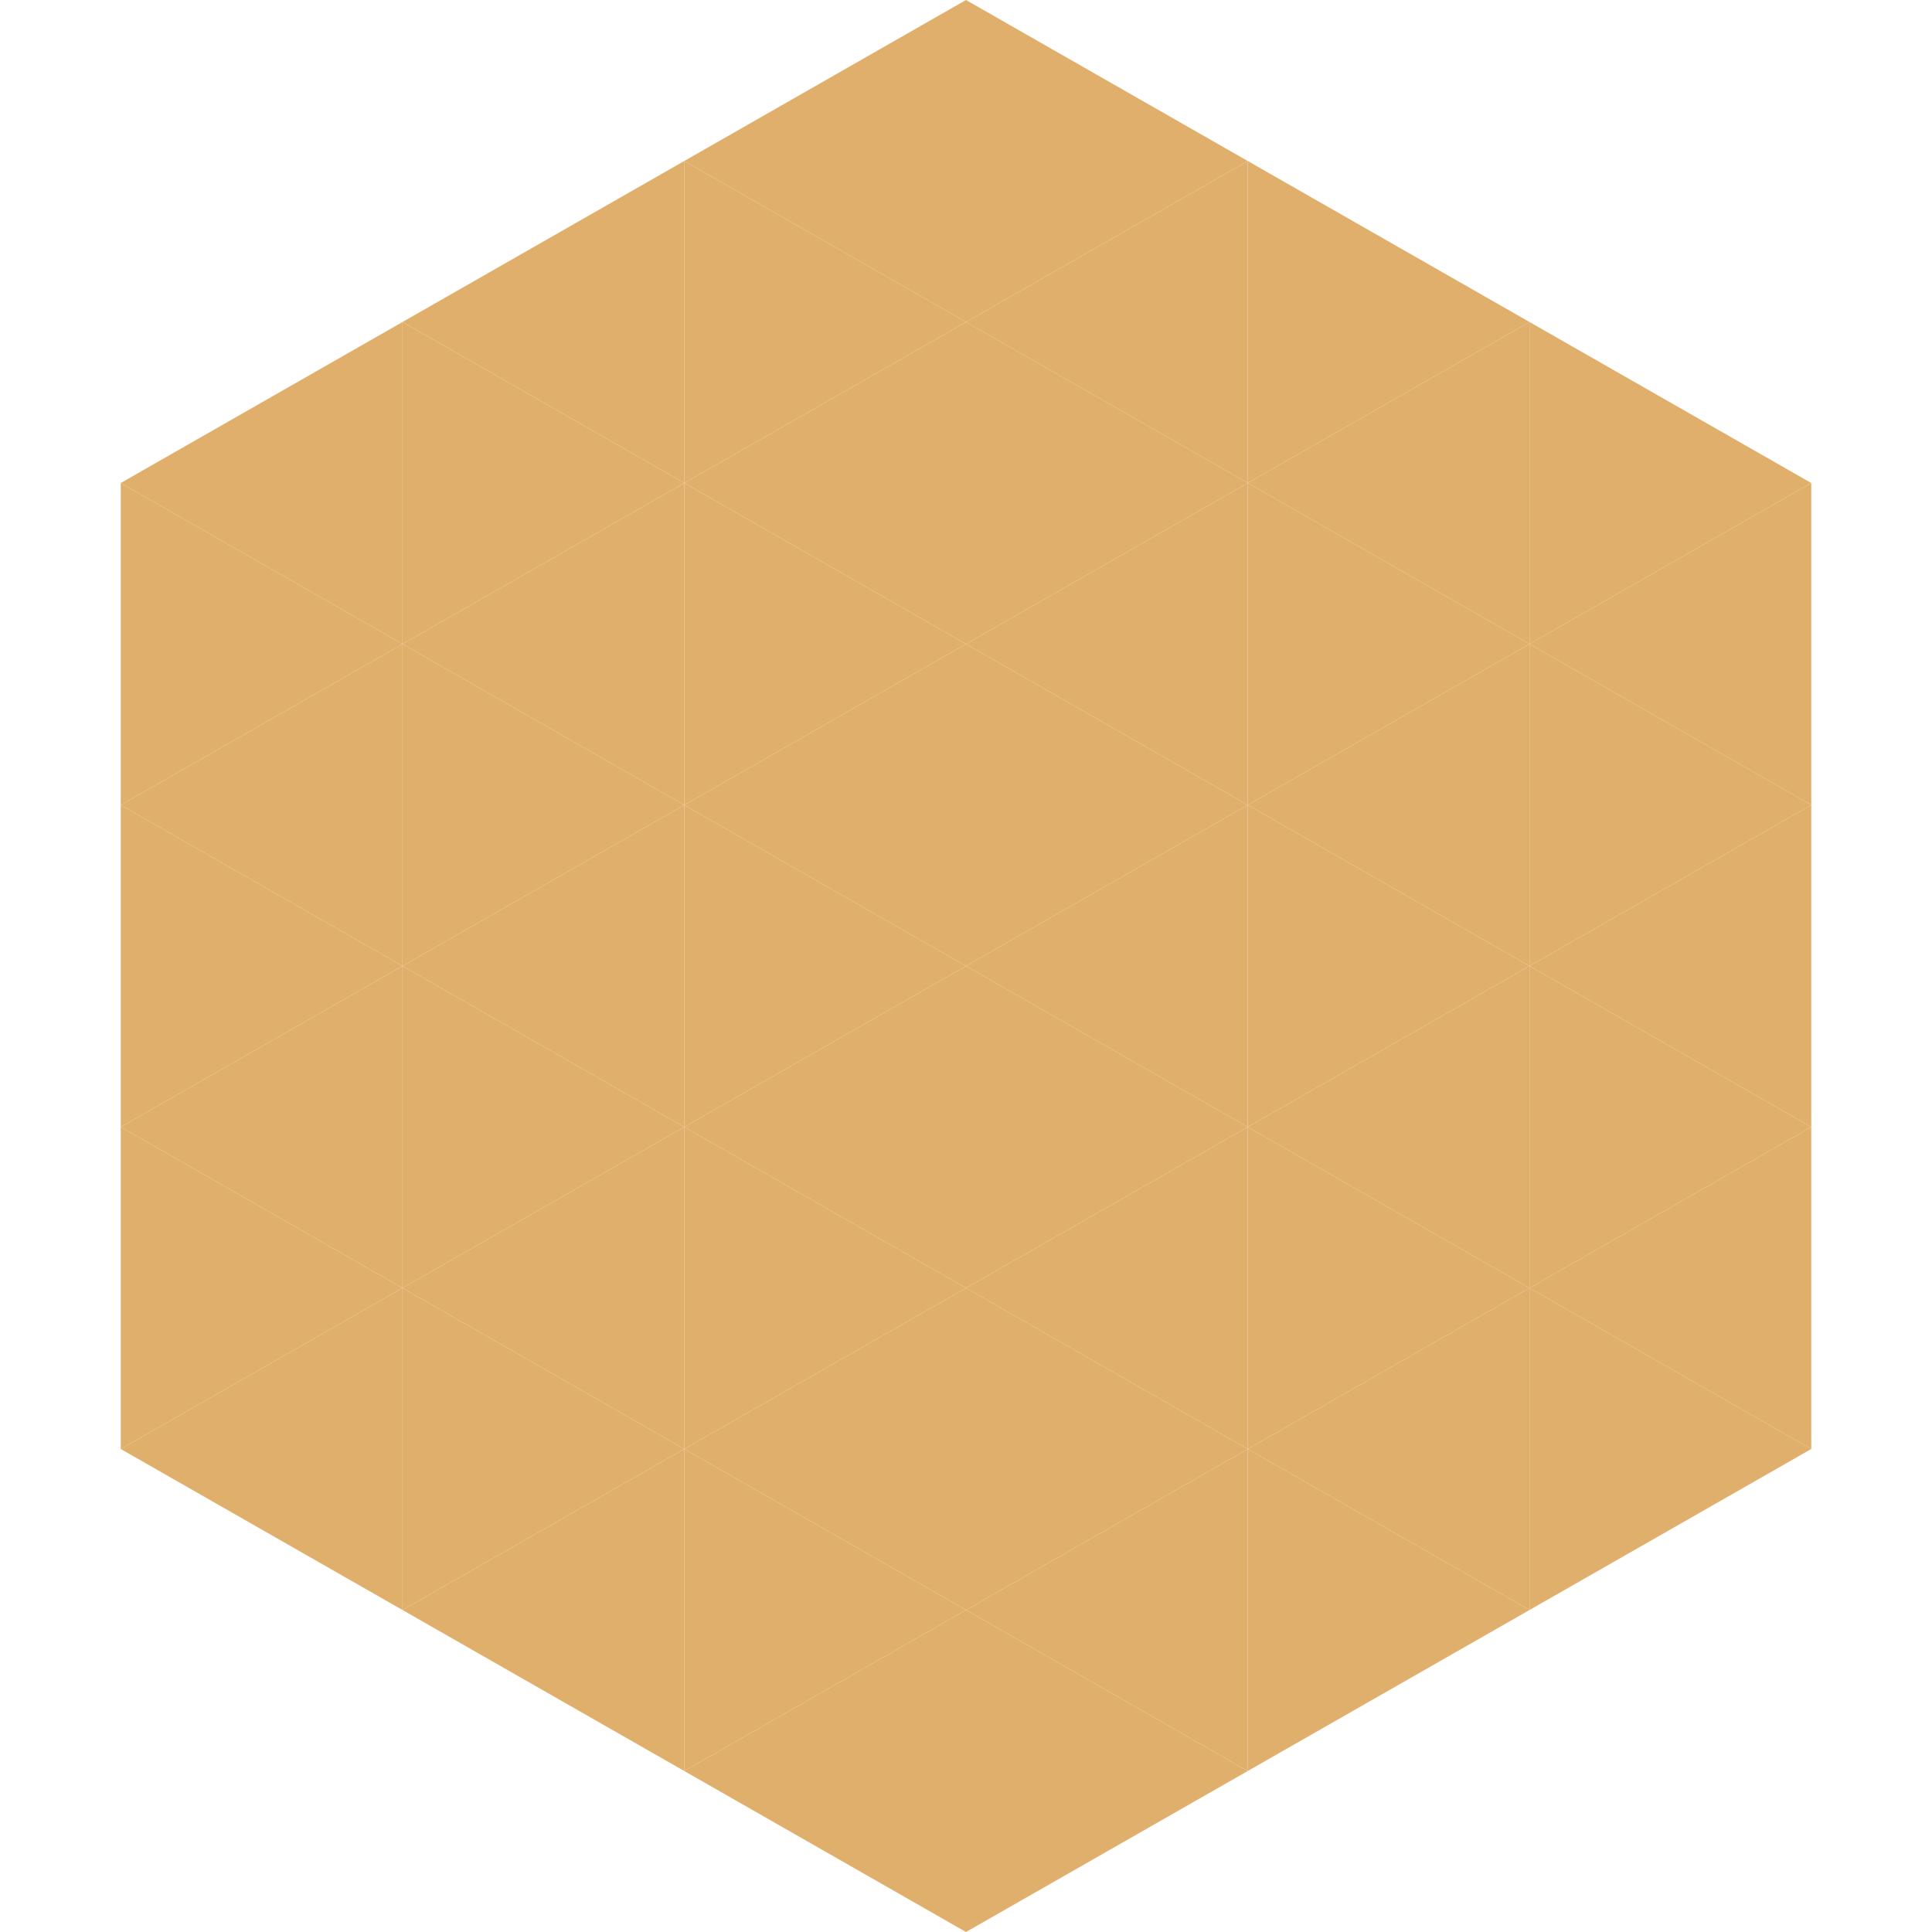 <?xml version="1.0"?>
<!-- Generated by SVGo -->
<svg width="240" height="240"
     xmlns="http://www.w3.org/2000/svg"
     xmlns:xlink="http://www.w3.org/1999/xlink">
<polygon points="50,40 15,60 50,80" style="fill:rgb(224,175,107)" />
<polygon points="190,40 225,60 190,80" style="fill:rgb(224,175,107)" />
<polygon points="15,60 50,80 15,100" style="fill:rgb(224,175,107)" />
<polygon points="225,60 190,80 225,100" style="fill:rgb(224,175,107)" />
<polygon points="50,80 15,100 50,120" style="fill:rgb(224,175,107)" />
<polygon points="190,80 225,100 190,120" style="fill:rgb(224,175,107)" />
<polygon points="15,100 50,120 15,140" style="fill:rgb(224,175,107)" />
<polygon points="225,100 190,120 225,140" style="fill:rgb(224,175,107)" />
<polygon points="50,120 15,140 50,160" style="fill:rgb(224,175,107)" />
<polygon points="190,120 225,140 190,160" style="fill:rgb(224,175,107)" />
<polygon points="15,140 50,160 15,180" style="fill:rgb(224,175,107)" />
<polygon points="225,140 190,160 225,180" style="fill:rgb(224,175,107)" />
<polygon points="50,160 15,180 50,200" style="fill:rgb(224,175,107)" />
<polygon points="190,160 225,180 190,200" style="fill:rgb(224,175,107)" />
<polygon points="15,180 50,200 15,220" style="fill:rgb(255,255,255); fill-opacity:0" />
<polygon points="225,180 190,200 225,220" style="fill:rgb(255,255,255); fill-opacity:0" />
<polygon points="50,0 85,20 50,40" style="fill:rgb(255,255,255); fill-opacity:0" />
<polygon points="190,0 155,20 190,40" style="fill:rgb(255,255,255); fill-opacity:0" />
<polygon points="85,20 50,40 85,60" style="fill:rgb(224,175,107)" />
<polygon points="155,20 190,40 155,60" style="fill:rgb(224,175,107)" />
<polygon points="50,40 85,60 50,80" style="fill:rgb(224,175,107)" />
<polygon points="190,40 155,60 190,80" style="fill:rgb(224,175,107)" />
<polygon points="85,60 50,80 85,100" style="fill:rgb(224,175,107)" />
<polygon points="155,60 190,80 155,100" style="fill:rgb(224,175,107)" />
<polygon points="50,80 85,100 50,120" style="fill:rgb(224,175,107)" />
<polygon points="190,80 155,100 190,120" style="fill:rgb(224,175,107)" />
<polygon points="85,100 50,120 85,140" style="fill:rgb(224,175,107)" />
<polygon points="155,100 190,120 155,140" style="fill:rgb(224,175,107)" />
<polygon points="50,120 85,140 50,160" style="fill:rgb(224,175,107)" />
<polygon points="190,120 155,140 190,160" style="fill:rgb(224,175,107)" />
<polygon points="85,140 50,160 85,180" style="fill:rgb(224,175,107)" />
<polygon points="155,140 190,160 155,180" style="fill:rgb(224,175,107)" />
<polygon points="50,160 85,180 50,200" style="fill:rgb(224,175,107)" />
<polygon points="190,160 155,180 190,200" style="fill:rgb(224,175,107)" />
<polygon points="85,180 50,200 85,220" style="fill:rgb(224,175,107)" />
<polygon points="155,180 190,200 155,220" style="fill:rgb(224,175,107)" />
<polygon points="120,0 85,20 120,40" style="fill:rgb(224,175,107)" />
<polygon points="120,0 155,20 120,40" style="fill:rgb(224,175,107)" />
<polygon points="85,20 120,40 85,60" style="fill:rgb(224,175,107)" />
<polygon points="155,20 120,40 155,60" style="fill:rgb(224,175,107)" />
<polygon points="120,40 85,60 120,80" style="fill:rgb(224,175,107)" />
<polygon points="120,40 155,60 120,80" style="fill:rgb(224,175,107)" />
<polygon points="85,60 120,80 85,100" style="fill:rgb(224,175,107)" />
<polygon points="155,60 120,80 155,100" style="fill:rgb(224,175,107)" />
<polygon points="120,80 85,100 120,120" style="fill:rgb(224,175,107)" />
<polygon points="120,80 155,100 120,120" style="fill:rgb(224,175,107)" />
<polygon points="85,100 120,120 85,140" style="fill:rgb(224,175,107)" />
<polygon points="155,100 120,120 155,140" style="fill:rgb(224,175,107)" />
<polygon points="120,120 85,140 120,160" style="fill:rgb(224,175,107)" />
<polygon points="120,120 155,140 120,160" style="fill:rgb(224,175,107)" />
<polygon points="85,140 120,160 85,180" style="fill:rgb(224,175,107)" />
<polygon points="155,140 120,160 155,180" style="fill:rgb(224,175,107)" />
<polygon points="120,160 85,180 120,200" style="fill:rgb(224,175,107)" />
<polygon points="120,160 155,180 120,200" style="fill:rgb(224,175,107)" />
<polygon points="85,180 120,200 85,220" style="fill:rgb(224,175,107)" />
<polygon points="155,180 120,200 155,220" style="fill:rgb(224,175,107)" />
<polygon points="120,200 85,220 120,240" style="fill:rgb(224,175,107)" />
<polygon points="120,200 155,220 120,240" style="fill:rgb(224,175,107)" />
<polygon points="85,220 120,240 85,260" style="fill:rgb(255,255,255); fill-opacity:0" />
<polygon points="155,220 120,240 155,260" style="fill:rgb(255,255,255); fill-opacity:0" />
</svg>
